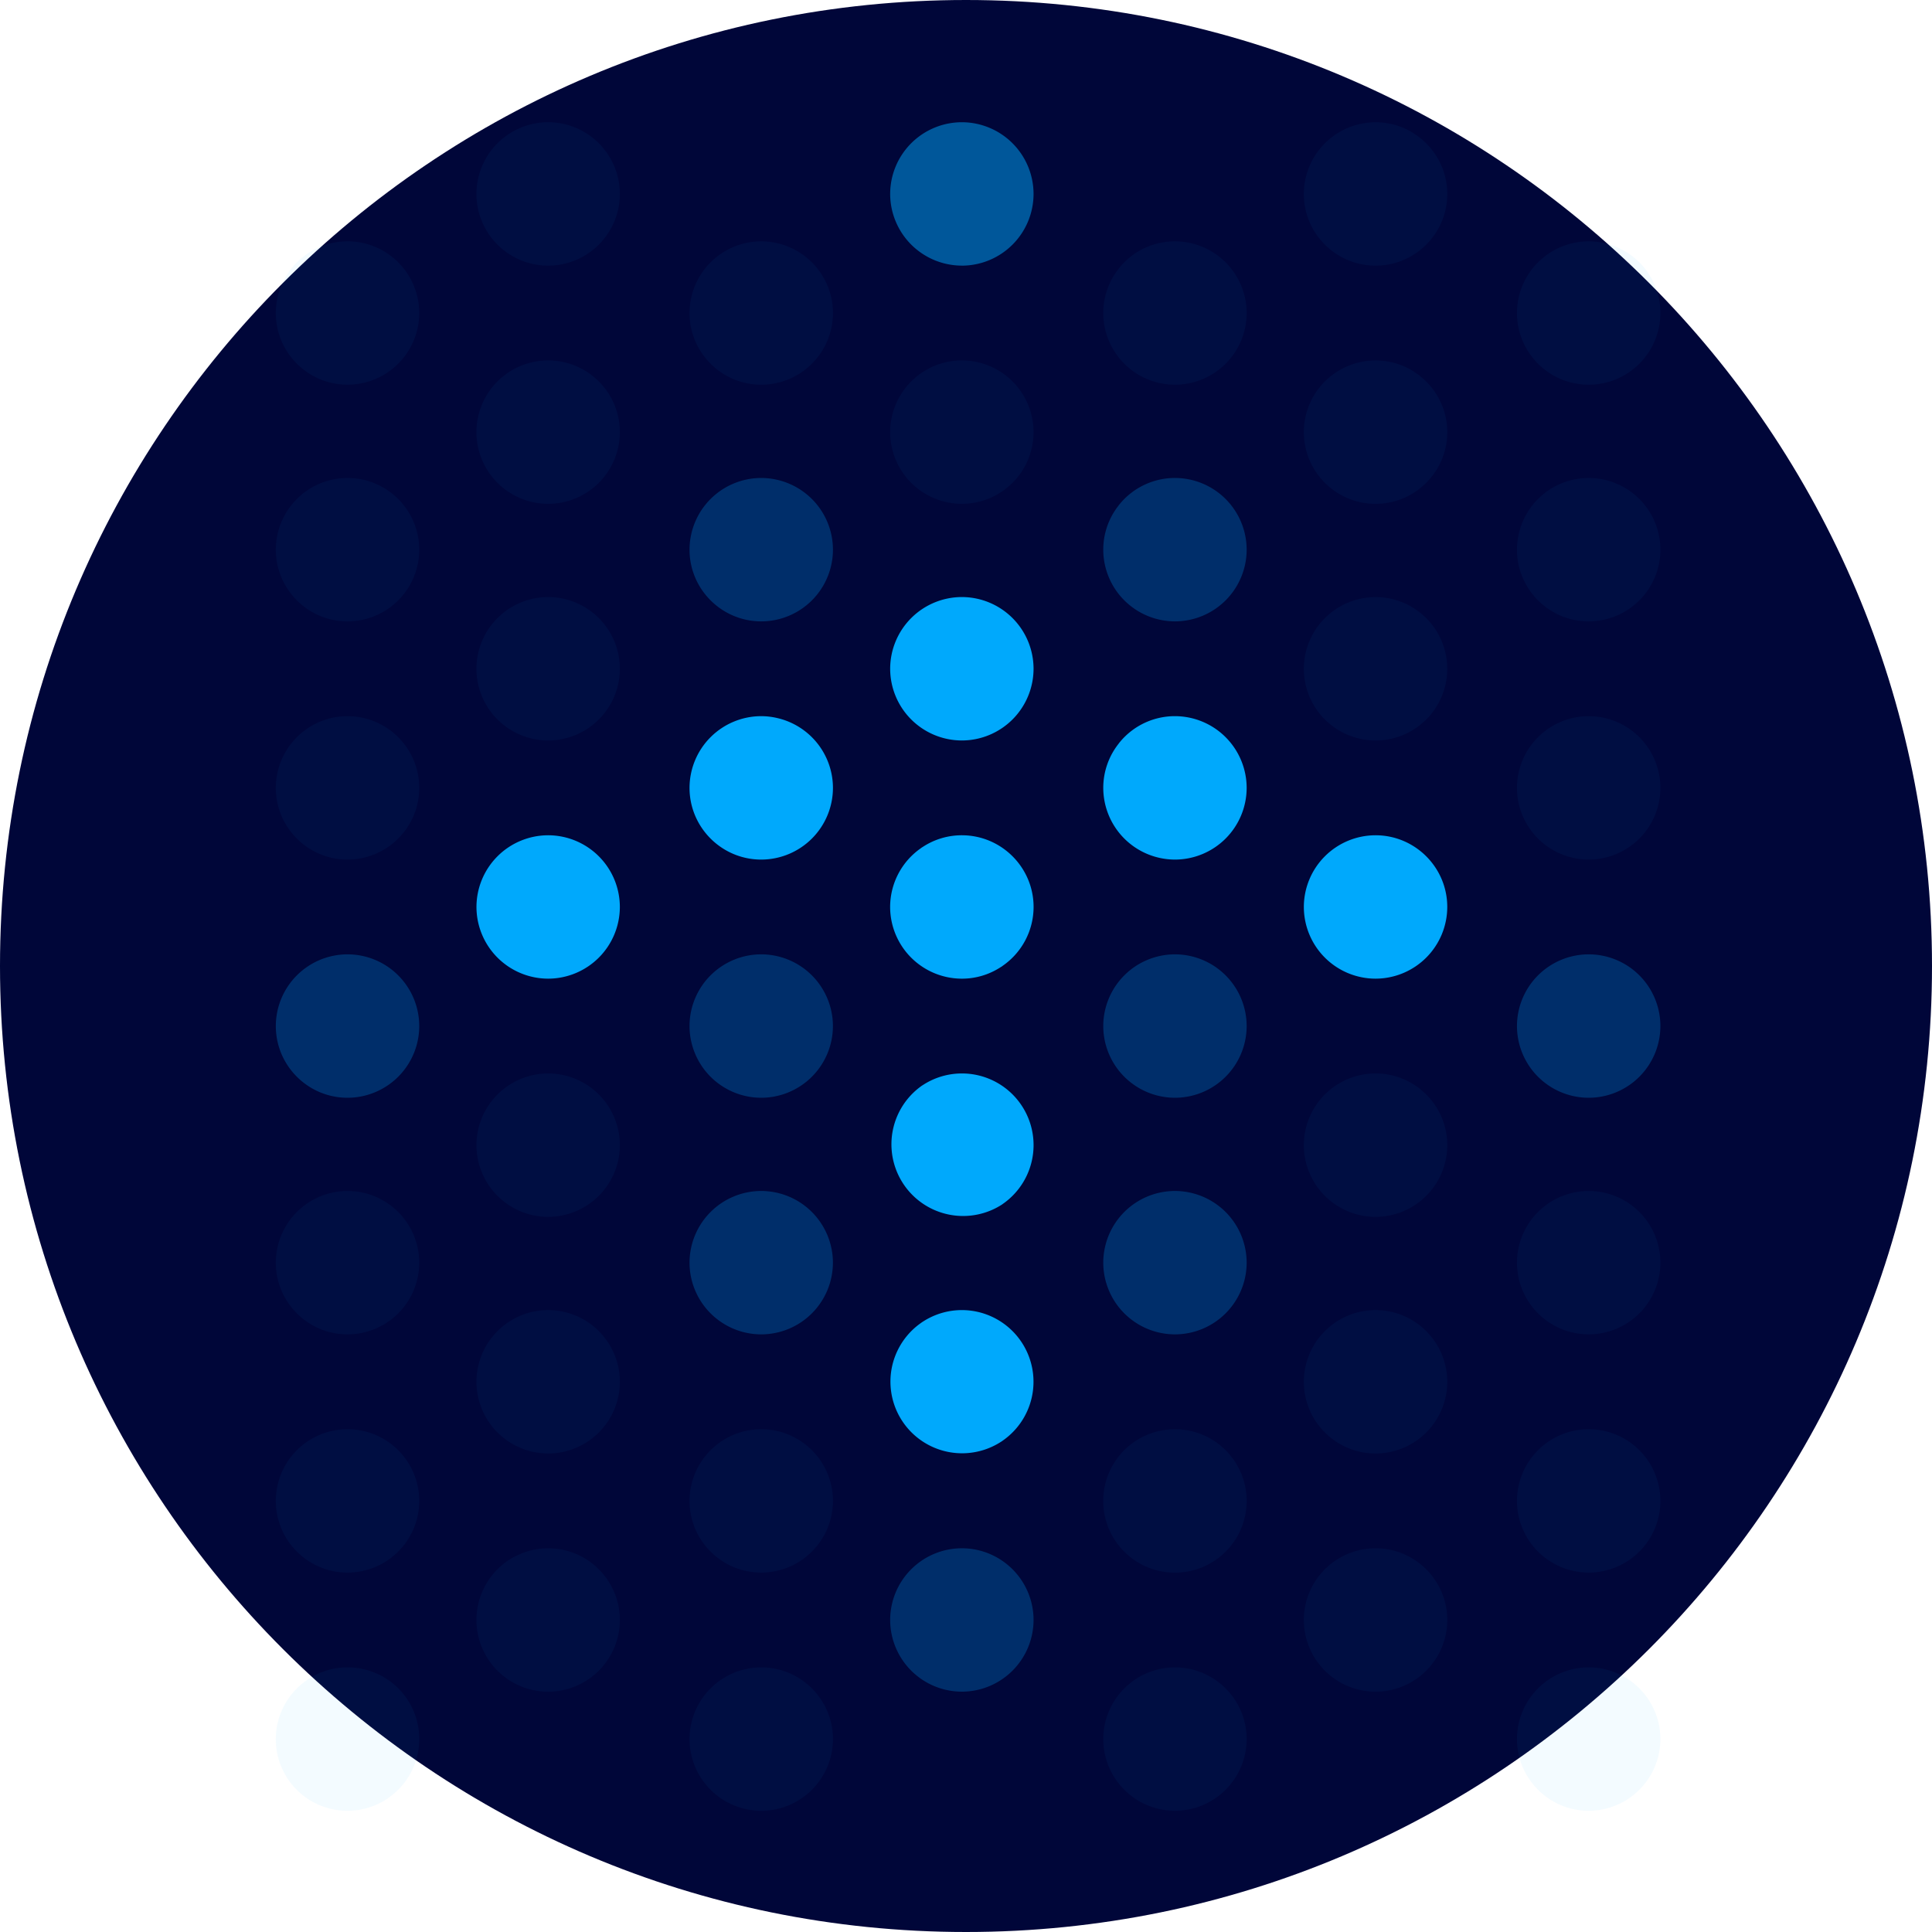 <svg width="60" height="60" viewBox="0 0 60 60" fill="none" xmlns="http://www.w3.org/2000/svg"><path d="M30 60c16.569 0 30-13.431 30-30C60 13.431 46.569 0 30 0 13.431 0 0 13.431 0 30c0 16.569 13.431 30 30 30z" fill="#000639"/><path d="M29.871 22.996a2.23 2.23 0 002.227-2.227 2.23 2.23 0 00-2.227-2.227 2.23 2.23 0 00-2.226 2.227 2.23 2.23 0 002.226 2.227zm6.619-.755a2.215 2.215 0 00-1.705.797c-.02.023-.038.048-.056.072a2.21 2.21 0 00-.466 1.358 2.23 2.23 0 002.227 2.227 2.23 2.23 0 002.226-2.227 2.23 2.23 0 00-2.226-2.227z" fill="#00A9FC"/><path opacity=".05" d="M42.719 48.083a2.229 2.229 0 00-2.227 2.227 2.23 2.23 0 001.361 2.051c.012.006.025.01.037.014a2.214 2.214 0 00.829.162 2.23 2.23 0 002.227-2.227c0-1.228-1-2.227-2.227-2.227zm.001-2.943a2.23 2.23 0 002.226-2.227 2.23 2.23 0 00-2.227-2.227 2.23 2.23 0 00-2.227 2.227c0 1.227 1 2.226 2.227 2.226zm-.001-11.803a2.229 2.229 0 00-2.227 2.227 2.23 2.23 0 002.227 2.227 2.23 2.23 0 002.227-2.227c0-1.228-1-2.227-2.227-2.227z" fill="#00A9FC"/><path d="M42.719 25.94a2.23 2.23 0 00-2.227 2.226 2.23 2.23 0 002.227 2.227 2.23 2.23 0 002.227-2.227c0-1.227-1-2.226-2.227-2.226z" fill="#00A9FC"/><path opacity=".05" d="M43.877 18.871c-.032-.02-.064-.041-.098-.06l-.042-.02a2.12 2.12 0 00-.152-.073c-.04-.017-.08-.03-.12-.045-.029-.01-.056-.022-.085-.03a2.23 2.23 0 00-2.888 2.127 2.23 2.23 0 001.361 2.05c.012.006.025.01.037.014a2.215 2.215 0 00.83.162 2.225 2.225 0 001.158-4.125z" fill="#00A9FC"/><path d="M29.871 25.94a2.207 2.207 0 00-1.218.365l-.026.015-.024.019a2.225 2.225 0 00-.959 1.827 2.23 2.23 0 002.455 2.216c.363-.037.7-.163.99-.354l.026-.015.024-.019a2.225 2.225 0 00.96-1.827c0-1.228-1-2.227-2.228-2.227zm0 7.397a2.22 2.22 0 00-1.217.365l-.027.016-.024.018a2.226 2.226 0 002.486 3.69l.026-.016.024-.018a2.225 2.225 0 00-1.268-4.055z" fill="#00A9FC"/><path opacity=".25" d="M36.49 34.092a2.23 2.23 0 002.226-2.227 2.23 2.23 0 00-2.227-2.227 2.23 2.23 0 00-2.226 2.227 2.23 2.23 0 002.226 2.227z" fill="#00A9FC"/><path d="M29.871 40.686a2.22 2.22 0 00-1.217.364c-.009.006-.018.01-.027.017l-.024.018a2.225 2.225 0 002.486 3.69c.009-.006.018-.01.026-.017.009-.005.016-.012.024-.017a2.226 2.226 0 00-1.268-4.055z" fill="#00A9FC"/><path opacity=".25" d="M36.49 41.44a2.23 2.23 0 002.226-2.226 2.23 2.23 0 00-2.227-2.227 2.229 2.229 0 00-2.226 2.227 2.23 2.23 0 002.226 2.226z" fill="#00A9FC"/><path opacity=".05" d="M49.338 44.385a2.23 2.23 0 00-2.227 2.226 2.23 2.23 0 002.227 2.227 2.229 2.229 0 002.227-2.227 2.23 2.23 0 00-2.227-2.226zm0-7.398a2.23 2.23 0 00-2.227 2.227 2.23 2.23 0 002.227 2.226 2.23 2.23 0 002.227-2.226 2.23 2.23 0 00-2.227-2.227z" fill="#00A9FC"/><path opacity=".25" d="M49.338 29.638a2.23 2.23 0 00-2.227 2.227 2.23 2.23 0 002.227 2.227 2.23 2.23 0 002.227-2.227 2.229 2.229 0 00-2.227-2.227z" fill="#00A9FC"/><path opacity=".05" d="M49.338 22.241a2.23 2.23 0 00-2.227 2.227 2.23 2.23 0 002.227 2.227 2.23 2.23 0 002.227-2.227 2.23 2.23 0 00-2.227-2.227zM17.023 45.14a2.23 2.23 0 002.227-2.227 2.23 2.23 0 00-2.227-2.227 2.23 2.23 0 00-2.226 2.227 2.23 2.23 0 002.226 2.226zm-6.23-.755a2.23 2.23 0 00-2.227 2.226c0 1.228 1 2.227 2.227 2.227a2.23 2.23 0 002.227-2.227 2.23 2.23 0 00-2.227-2.226zm6.23-6.595a2.23 2.23 0 002.227-2.226 2.23 2.23 0 00-2.227-2.227 2.23 2.23 0 00-2.226 2.227 2.23 2.23 0 002.226 2.227zm-6.23-.803a2.23 2.23 0 00-2.227 2.227c0 1.227 1 2.226 2.227 2.226a2.23 2.23 0 002.227-2.226 2.23 2.23 0 00-2.227-2.227z" fill="#00A9FC"/><path d="M17.023 30.393a2.23 2.23 0 002.227-2.226 2.23 2.23 0 00-2.227-2.227 2.23 2.23 0 00-2.226 2.227 2.23 2.23 0 002.226 2.226z" fill="#00A9FC"/><path opacity=".25" d="M10.793 29.638a2.23 2.23 0 00-2.227 2.227c0 1.228 1 2.227 2.227 2.227a2.23 2.23 0 002.227-2.227 2.23 2.23 0 00-2.227-2.227z" fill="#00A9FC"/><path opacity=".05" d="M10.793 22.241a2.23 2.23 0 00-2.227 2.227c0 1.228 1 2.227 2.227 2.227a2.23 2.23 0 002.227-2.227 2.23 2.23 0 00-2.227-2.227zm6.23 25.842a2.219 2.219 0 00-1.018.249l-.042.02a2.23 2.23 0 00-1.155 2.185 2.23 2.23 0 002.215 2 2.23 2.23 0 002.227-2.227 2.23 2.23 0 00-2.227-2.227zm0-29.541a2.23 2.23 0 00-2.215 2.454 2.23 2.23 0 002.215 2 2.23 2.23 0 002.227-2.227 2.23 2.23 0 00-2.227-2.227zm6.617 25.843a2.23 2.23 0 00-2.226 2.226c0 1.228 1 2.227 2.227 2.227a2.23 2.23 0 002.227-2.227 2.23 2.23 0 00-2.227-2.226z" fill="#00A9FC"/><path opacity=".25" d="M23.64 36.987a2.23 2.23 0 00-2.226 2.227 2.23 2.23 0 002.227 2.226 2.23 2.23 0 002.226-2.226 2.23 2.23 0 00-2.226-2.227zm0-7.349a2.229 2.229 0 00-2.226 2.227 2.23 2.23 0 002.227 2.227 2.23 2.23 0 002.226-2.227 2.23 2.23 0 00-2.226-2.227z" fill="#00A9FC"/><path d="M24.148 22.302a2.214 2.214 0 00-.507-.061 2.23 2.23 0 00-2.227 2.227c0 1.228 1 2.227 2.227 2.227a2.23 2.23 0 002.227-2.227 2.229 2.229 0 00-1.72-2.166z" fill="#00A9FC"/><path opacity=".05" d="M29.871 15.647a2.23 2.23 0 002.227-2.227 2.23 2.23 0 00-2.227-2.227 2.23 2.23 0 00-2.226 2.227 2.23 2.23 0 002.226 2.227z" fill="#00A9FC"/><path opacity=".25" d="M36.49 14.844a2.222 2.222 0 00-1.705.796c-.02.024-.038.048-.056.072a2.211 2.211 0 00-.466 1.358 2.23 2.23 0 002.227 2.227 2.229 2.229 0 002.226-2.227 2.23 2.23 0 00-2.226-2.226z" fill="#00A9FC"/><path opacity=".05" d="M43.877 11.522c-.032-.02-.064-.041-.098-.06l-.042-.02a2.22 2.22 0 00-.152-.074c-.04-.016-.08-.03-.12-.044-.029-.01-.056-.022-.085-.03a2.229 2.229 0 00-2.888 2.127 2.23 2.23 0 001.361 2.05c.012.006.025.01.037.014a2.135 2.135 0 00.83.162c1.227 0 2.226-1 2.226-2.227 0-.803-.43-1.506-1.069-1.898zm5.461 3.322a2.23 2.23 0 00-2.227 2.226c0 1.228 1 2.227 2.227 2.227a2.229 2.229 0 002.227-2.227 2.23 2.23 0 00-2.227-2.226zm-38.545 0a2.23 2.23 0 00-2.227 2.226c0 1.228 1 2.227 2.227 2.227a2.229 2.229 0 002.227-2.227 2.23 2.23 0 00-2.227-2.226zm6.23-3.651a2.23 2.23 0 00-2.215 2.455 2.23 2.23 0 002.215 1.999 2.23 2.23 0 002.227-2.227 2.23 2.23 0 00-2.227-2.227z" fill="#00A9FC"/><path opacity=".25" d="M24.148 14.904a2.214 2.214 0 00-.507-.06 2.23 2.23 0 00-2.227 2.226c0 1.228 1 2.227 2.227 2.227a2.229 2.229 0 002.227-2.227 2.229 2.229 0 00-1.72-2.166z" fill="#00A9FC"/><path opacity=".5" d="M29.871 8.25a2.23 2.23 0 002.227-2.227 2.23 2.23 0 00-2.227-2.227 2.23 2.23 0 00-2.226 2.227 2.23 2.23 0 002.226 2.226z" fill="#00A9FC"/><path opacity=".05" d="M36.49 7.495a2.218 2.218 0 00-1.705.796c-.02.024-.038.048-.056.072a2.211 2.211 0 00-.466 1.358 2.23 2.23 0 002.227 2.227 2.23 2.23 0 002.226-2.227 2.23 2.23 0 00-2.226-2.226zm7.387-3.37c-.032-.02-.064-.042-.098-.06l-.042-.02a2.11 2.11 0 00-.152-.074c-.04-.016-.08-.03-.12-.044-.029-.01-.056-.022-.085-.03a2.23 2.23 0 00-2.888 2.127c0 .92.562 1.712 1.361 2.05l.037.014a2.215 2.215 0 00.83.162c1.227 0 2.226-1 2.226-2.227 0-.803-.43-1.506-1.069-1.898zm5.461 3.37a2.23 2.23 0 00-2.227 2.226 2.23 2.23 0 002.227 2.227 2.23 2.23 0 002.227-2.227 2.229 2.229 0 00-2.227-2.226zm-38.545 0A2.23 2.23 0 008.566 9.72c0 1.228 1 2.227 2.227 2.227A2.23 2.23 0 0013.02 9.72a2.23 2.23 0 00-2.227-2.226zm6.23-3.699a2.23 2.23 0 00-2.215 2.454 2.23 2.23 0 002.215 2 2.23 2.23 0 002.227-2.227 2.23 2.23 0 00-2.227-2.227zm7.125 3.759a2.21 2.21 0 00-.507-.06 2.23 2.23 0 00-2.227 2.226c0 1.228 1 2.227 2.227 2.227a2.23 2.23 0 002.227-2.227 2.229 2.229 0 00-1.72-2.166zm-.508 44.227a2.23 2.23 0 00-2.226 2.227 2.23 2.23 0 002.227 2.227 2.23 2.23 0 002.227-2.227c0-1.228-1-2.227-2.227-2.227zm-12.847 0a2.207 2.207 0 00-1.218.365l-.026.016c-.02.013-.037.028-.056.042a2.223 2.223 0 001.3 4.03 2.217 2.217 0 001.218-.364l.026-.016.056-.042a2.224 2.224 0 00-1.3-4.031zm25.697 4.453a2.23 2.23 0 002.226-2.226 2.23 2.23 0 00-2.227-2.227 2.23 2.23 0 00-2.226 2.227 2.23 2.23 0 002.226 2.226z" fill="#00A9FC"/><path opacity=".25" d="M29.871 48.083a2.229 2.229 0 00-2.226 2.227 2.23 2.23 0 002.226 2.226 2.23 2.23 0 002.227-2.226 2.229 2.229 0 00-2.227-2.227z" fill="#00A9FC"/><path opacity=".05" d="M37.905 44.894a2.227 2.227 0 10.811 1.717c0-.69-.316-1.308-.811-1.717zm11.433 6.888a2.23 2.23 0 00-2.227 2.227c0 1.227 1 2.226 2.227 2.226a2.23 2.23 0 002.227-2.226c0-1.228-1-2.227-2.227-2.227z" fill="#00A9FC"/></svg>